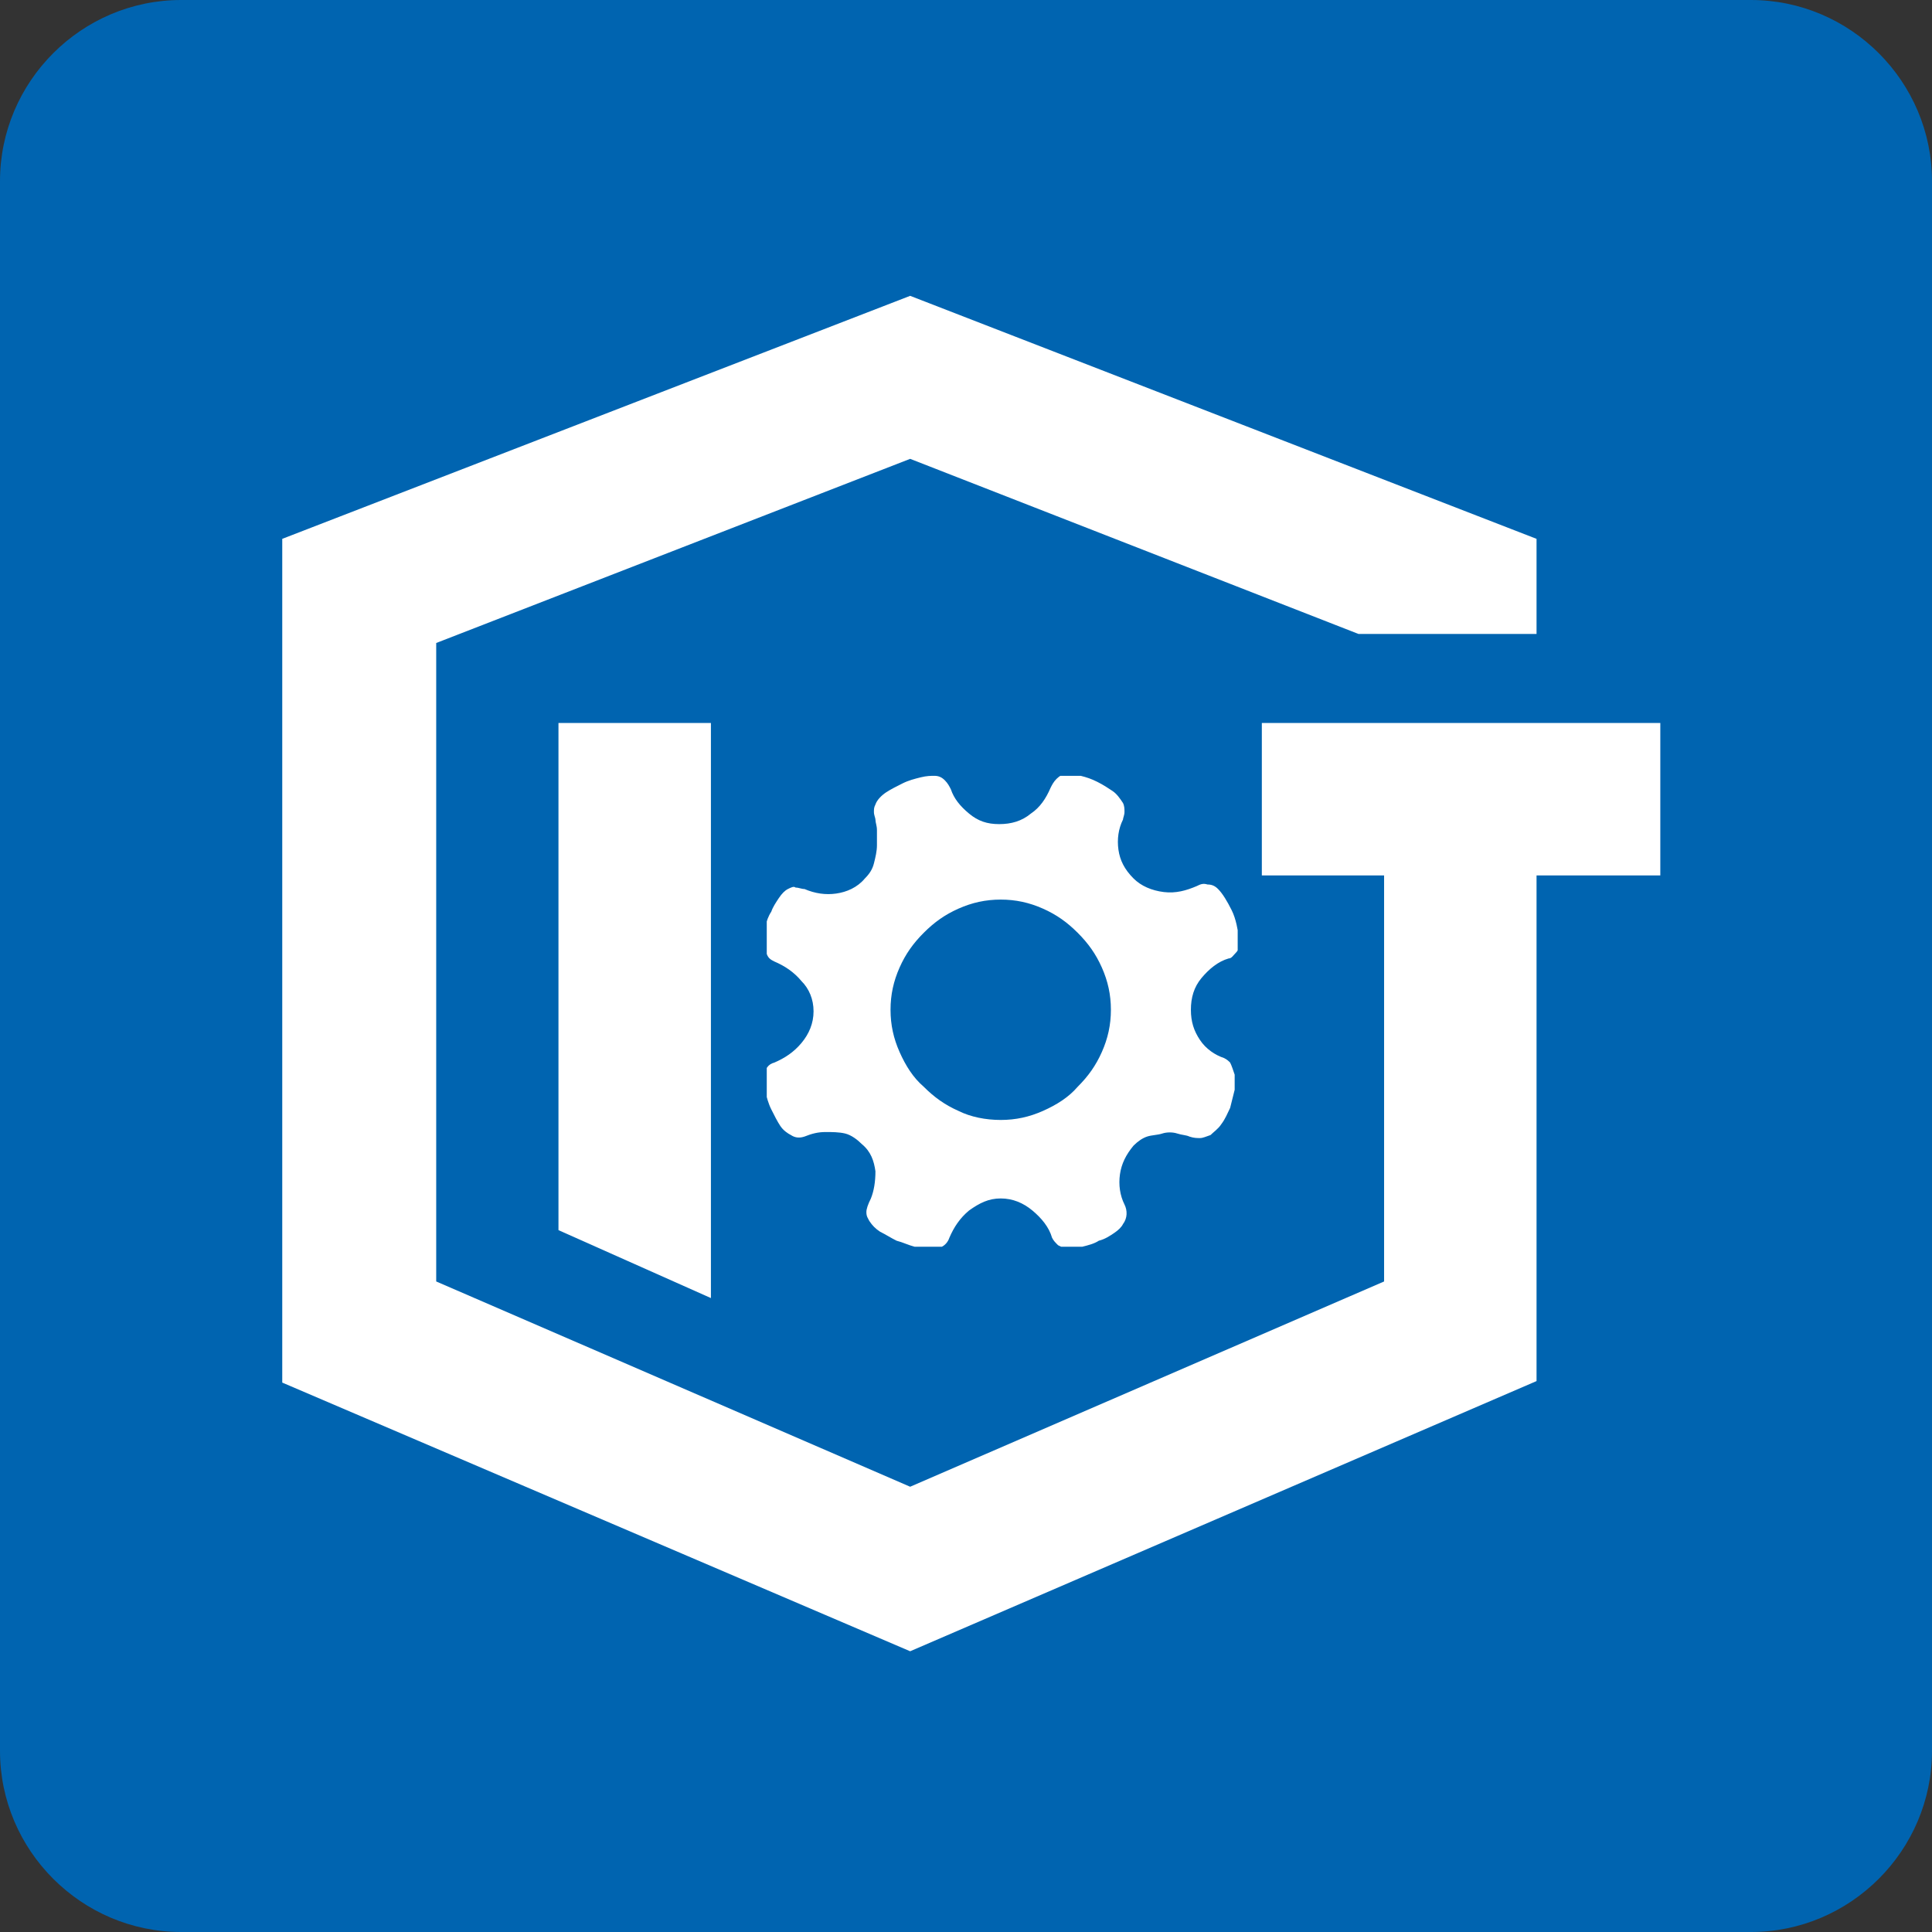 <?xml version="1.0" encoding="utf-8"?>
<!-- Generator: Adobe Illustrator 22.0.0, SVG Export Plug-In . SVG Version: 6.00 Build 0)  -->
<svg version="1.1" id="图层_1" xmlns="http://www.w3.org/2000/svg" xmlns:xlink="http://www.w3.org/1999/xlink" x="0px" y="0px"
	 viewBox="0 0 128 128" style="enable-background:new 0 0 128 128;" xml:space="preserve">
<rect x="0" y="0" width="128" height="128" fill="#333333" stroke="none"/>
<style type="text/css">
	.st0{fill:#0064B0;}
	.st1{fill:#FFFFFF;}
	.st2{clip-path:url(#SVGID_2_);fill:#FFFFFF;}
</style>
<g id="图层_3">
	<path class="st0" d="M116,128H12c-6.6,0-12-5.4-12-12V12C0,5.4,5.4,0,12,0h104c6.6,0,12,5.4,12,12v104C128,122.6,122.6,128,116,128
		z"/>
</g>
<path class="st1" d="M101.8,58v33.5l-41.5,17.9L18.7,91.6V35.7l41.6-16.1l41.5,16.1V42H90L60.3,30.4L28.9,42.6v42.3l31.4,13.6
	l31.4-13.6V58h-8.1V47.9H110V58H101.8z M37,47.9h10.1V86L37,81.5V47.9z"/>
<g>
	<g>
		<defs>
			<rect id="SVGID_1_" x="50.8" y="51.4" width="31.2" height="31.2"/>
		</defs>
		<clipPath id="SVGID_2_">
			<use xlink:href="#SVGID_1_"  style="overflow:visible;"/>
		</clipPath>
		<path class="st2" d="M81.8,71.2c0,0.3,0,0.6,0,1c-0.1,0.4-0.2,0.8-0.3,1.2c-0.2,0.4-0.3,0.7-0.6,1.1c-0.2,0.3-0.5,0.5-0.7,0.7
			c-0.3,0.1-0.5,0.2-0.7,0.2c-0.2,0-0.4,0-0.7-0.1c-0.2-0.1-0.5-0.1-0.8-0.2c-0.3-0.1-0.7-0.1-1,0s-0.7,0.1-1,0.2
			c-0.3,0.1-0.6,0.3-0.9,0.6c-0.5,0.6-0.8,1.2-0.9,1.9c-0.1,0.7,0,1.4,0.3,2c0.2,0.4,0.2,0.9-0.1,1.3c-0.1,0.2-0.3,0.4-0.6,0.6
			c-0.3,0.2-0.6,0.4-1,0.5c-0.3,0.2-0.7,0.3-1.1,0.4c-0.4,0.1-0.7,0.1-1,0.1c-0.2,0-0.4-0.1-0.6-0.2c-0.2-0.2-0.3-0.3-0.4-0.5h0
			c-0.2-0.7-0.7-1.3-1.3-1.8c-0.6-0.5-1.3-0.8-2.1-0.8c-0.8,0-1.4,0.3-2.1,0.8c-0.6,0.5-1,1.1-1.3,1.8c-0.1,0.3-0.3,0.5-0.5,0.6
			s-0.5,0.2-0.7,0.2c-0.3,0-0.7-0.1-1.1-0.2c-0.4-0.1-0.8-0.3-1.2-0.4c-0.4-0.2-0.7-0.4-1.1-0.6c-0.3-0.2-0.5-0.4-0.7-0.7
			c-0.1-0.2-0.2-0.3-0.2-0.6c0-0.2,0.1-0.5,0.3-0.9c0.2-0.5,0.3-1.1,0.3-1.8c-0.1-0.7-0.3-1.3-0.9-1.8c-0.3-0.3-0.7-0.6-1.1-0.7
			c-0.4-0.1-0.9-0.1-1.3-0.1c-0.5,0-0.9,0.1-1.4,0.3c-0.3,0.1-0.6,0.1-0.9-0.1c-0.2-0.1-0.5-0.3-0.7-0.6c-0.2-0.3-0.4-0.7-0.6-1.1
			c-0.2-0.4-0.3-0.8-0.4-1.2c-0.1-0.4-0.1-0.8-0.1-1c0.1-0.5,0.3-0.8,0.7-0.9c0.7-0.3,1.3-0.7,1.8-1.3c0.5-0.6,0.8-1.3,0.8-2.1
			c0-0.8-0.3-1.5-0.8-2c-0.5-0.6-1.1-1-1.8-1.3c-0.2-0.1-0.4-0.2-0.5-0.5c-0.1-0.3-0.2-0.5-0.2-0.8c0-0.3,0-0.6,0.1-1
			c0.1-0.4,0.2-0.7,0.4-1c0.1-0.3,0.3-0.6,0.5-0.9c0.2-0.3,0.4-0.5,0.6-0.6c0.2-0.1,0.4-0.2,0.5-0.1c0.2,0,0.4,0.1,0.6,0.1
			c0.7,0.3,1.4,0.4,2.1,0.3c0.7-0.1,1.4-0.4,1.9-1c0.3-0.3,0.5-0.6,0.6-1c0.1-0.4,0.2-0.8,0.2-1.2c0-0.4,0-0.7,0-1
			c0-0.3-0.1-0.5-0.1-0.7c0-0.1-0.1-0.3-0.1-0.5c0-0.2,0-0.3,0.1-0.5c0.1-0.3,0.4-0.6,0.7-0.8c0.3-0.2,0.7-0.4,1.1-0.6
			c0.4-0.2,0.8-0.3,1.2-0.4c0.4-0.1,0.7-0.1,0.9-0.1c0.3,0,0.5,0.1,0.7,0.3c0.2,0.2,0.3,0.4,0.4,0.6c0.2,0.6,0.6,1.1,1.2,1.6
			c0.6,0.5,1.2,0.7,2,0.7c0.8,0,1.5-0.2,2.1-0.7c0.6-0.4,1-1,1.3-1.7c0.1-0.2,0.2-0.4,0.4-0.6c0.2-0.2,0.4-0.3,0.6-0.3
			c0.3,0,0.7,0,1,0.1c0.4,0.1,0.7,0.2,1.1,0.4c0.4,0.2,0.7,0.4,1,0.6c0.3,0.2,0.5,0.5,0.7,0.8c0.1,0.2,0.1,0.4,0.1,0.6
			c0,0.2-0.1,0.4-0.1,0.5c-0.3,0.6-0.4,1.3-0.3,2c0.1,0.7,0.4,1.3,1,1.9c0.5,0.5,1.2,0.8,2,0.9c0.8,0.1,1.5-0.1,2.2-0.4
			c0.2-0.1,0.4-0.2,0.7-0.1c0.3,0,0.5,0.1,0.7,0.3c0.3,0.3,0.6,0.8,0.9,1.4c0.3,0.6,0.4,1.3,0.5,1.9c0,0.4,0,0.7-0.2,0.9
			c-0.2,0.2-0.3,0.4-0.5,0.4c-0.7,0.2-1.3,0.7-1.8,1.3c-0.5,0.6-0.7,1.3-0.7,2.1c0,0.8,0.2,1.4,0.6,2c0.4,0.6,1,1,1.6,1.2
			c0.2,0.1,0.3,0.2,0.4,0.3C81.6,70.6,81.7,70.9,81.8,71.2L81.8,71.2z M66.3,74.2c1,0,1.9-0.2,2.8-0.6c0.9-0.4,1.7-0.9,2.3-1.6
			c0.7-0.7,1.2-1.4,1.6-2.3c0.4-0.9,0.6-1.8,0.6-2.8c0-1-0.2-1.9-0.6-2.8c-0.4-0.9-0.9-1.6-1.6-2.3c-0.7-0.7-1.4-1.2-2.3-1.6
			c-0.9-0.4-1.8-0.6-2.8-0.6c-1,0-1.9,0.2-2.8,0.6c-0.9,0.4-1.6,0.9-2.3,1.6c-0.7,0.7-1.2,1.4-1.6,2.3c-0.4,0.9-0.6,1.8-0.6,2.8
			c0,1,0.2,1.9,0.6,2.8c0.4,0.9,0.9,1.7,1.6,2.3c0.7,0.7,1.4,1.2,2.3,1.6C64.3,74,65.3,74.2,66.3,74.2L66.3,74.2z M66.3,74.2"/>
	</g>
</g>
</svg>
